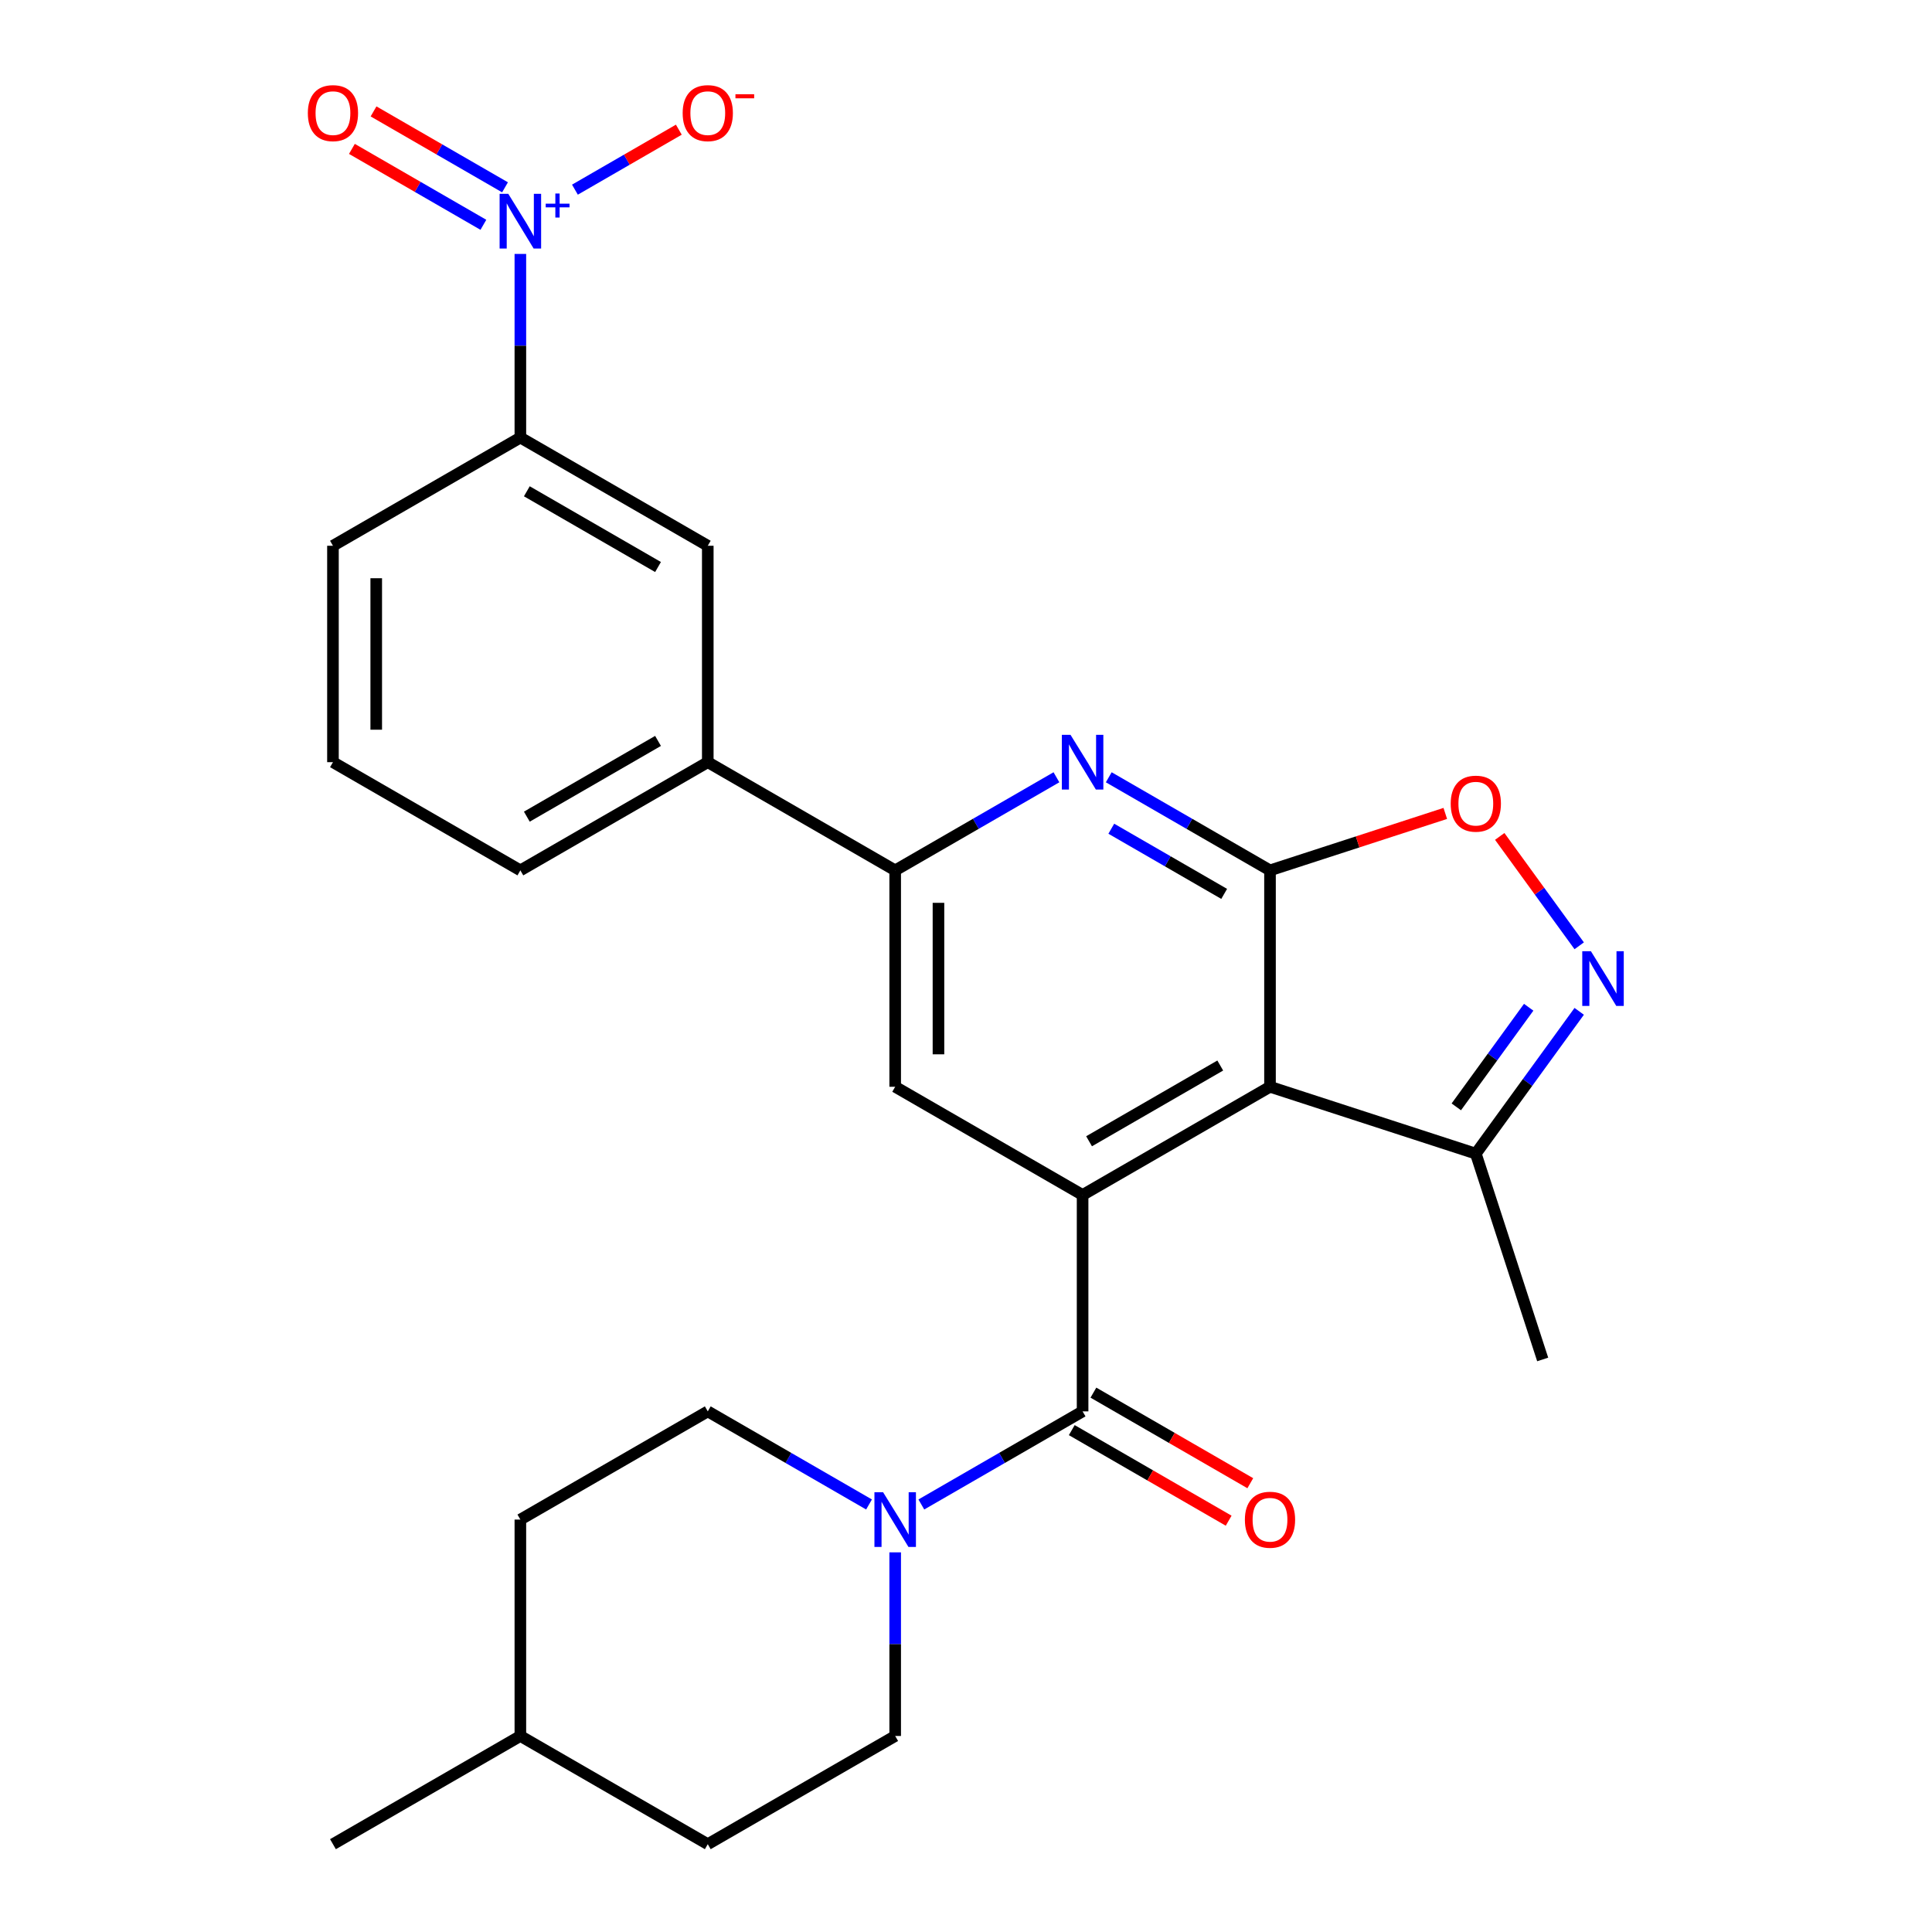 <?xml version='1.0' encoding='iso-8859-1'?>
<svg version='1.1' baseProfile='full'
              xmlns='http://www.w3.org/2000/svg'
                      xmlns:rdkit='http://www.rdkit.org/xml'
                      xmlns:xlink='http://www.w3.org/1999/xlink'
                  xml:space='preserve'
width='1000px' height='1000px' viewBox='0 0 1000 1000'>
<!-- END OF HEADER -->
<rect style='opacity:1.0;fill:#FFFFFF;stroke:none' width='1000' height='1000' x='0' y='0'> </rect>
<path class='bond-0' d='M 657.352,450.503 L 657.352,562.512' style='fill:none;fill-rule:evenodd;stroke:#000000;stroke-width:6px;stroke-linecap:butt;stroke-linejoin:miter;stroke-opacity:1' />
<path class='bond-4' d='M 657.352,450.503 L 615.621,426.409' style='fill:none;fill-rule:evenodd;stroke:#000000;stroke-width:6px;stroke-linecap:butt;stroke-linejoin:miter;stroke-opacity:1' />
<path class='bond-4' d='M 615.621,426.409 L 573.889,402.316' style='fill:none;fill-rule:evenodd;stroke:#0000FF;stroke-width:6px;stroke-linecap:butt;stroke-linejoin:miter;stroke-opacity:1' />
<path class='bond-4' d='M 633.632,462.676 L 604.42,445.81' style='fill:none;fill-rule:evenodd;stroke:#000000;stroke-width:6px;stroke-linecap:butt;stroke-linejoin:miter;stroke-opacity:1' />
<path class='bond-4' d='M 604.42,445.81 L 575.208,428.945' style='fill:none;fill-rule:evenodd;stroke:#0000FF;stroke-width:6px;stroke-linecap:butt;stroke-linejoin:miter;stroke-opacity:1' />
<path class='bond-6' d='M 657.352,450.503 L 702.716,435.764' style='fill:none;fill-rule:evenodd;stroke:#000000;stroke-width:6px;stroke-linecap:butt;stroke-linejoin:miter;stroke-opacity:1' />
<path class='bond-6' d='M 702.716,435.764 L 748.079,421.024' style='fill:none;fill-rule:evenodd;stroke:#FF0000;stroke-width:6px;stroke-linecap:butt;stroke-linejoin:miter;stroke-opacity:1' />
<path class='bond-1' d='M 657.352,562.512 L 560.349,618.517' style='fill:none;fill-rule:evenodd;stroke:#000000;stroke-width:6px;stroke-linecap:butt;stroke-linejoin:miter;stroke-opacity:1' />
<path class='bond-1' d='M 631.601,551.513 L 563.699,590.716' style='fill:none;fill-rule:evenodd;stroke:#000000;stroke-width:6px;stroke-linecap:butt;stroke-linejoin:miter;stroke-opacity:1' />
<path class='bond-10' d='M 657.352,562.512 L 763.879,597.125' style='fill:none;fill-rule:evenodd;stroke:#000000;stroke-width:6px;stroke-linecap:butt;stroke-linejoin:miter;stroke-opacity:1' />
<path class='bond-2' d='M 560.349,618.517 L 560.349,730.527' style='fill:none;fill-rule:evenodd;stroke:#000000;stroke-width:6px;stroke-linecap:butt;stroke-linejoin:miter;stroke-opacity:1' />
<path class='bond-28' d='M 560.349,618.517 L 463.346,562.512' style='fill:none;fill-rule:evenodd;stroke:#000000;stroke-width:6px;stroke-linecap:butt;stroke-linejoin:miter;stroke-opacity:1' />
<path class='bond-7' d='M 560.349,730.527 L 518.618,754.62' style='fill:none;fill-rule:evenodd;stroke:#000000;stroke-width:6px;stroke-linecap:butt;stroke-linejoin:miter;stroke-opacity:1' />
<path class='bond-7' d='M 518.618,754.62 L 476.886,778.714' style='fill:none;fill-rule:evenodd;stroke:#0000FF;stroke-width:6px;stroke-linecap:butt;stroke-linejoin:miter;stroke-opacity:1' />
<path class='bond-16' d='M 554.749,740.227 L 595.35,763.668' style='fill:none;fill-rule:evenodd;stroke:#000000;stroke-width:6px;stroke-linecap:butt;stroke-linejoin:miter;stroke-opacity:1' />
<path class='bond-16' d='M 595.35,763.668 L 635.951,787.109' style='fill:none;fill-rule:evenodd;stroke:#FF0000;stroke-width:6px;stroke-linecap:butt;stroke-linejoin:miter;stroke-opacity:1' />
<path class='bond-16' d='M 565.95,720.826 L 606.551,744.268' style='fill:none;fill-rule:evenodd;stroke:#000000;stroke-width:6px;stroke-linecap:butt;stroke-linejoin:miter;stroke-opacity:1' />
<path class='bond-16' d='M 606.551,744.268 L 647.152,767.709' style='fill:none;fill-rule:evenodd;stroke:#FF0000;stroke-width:6px;stroke-linecap:butt;stroke-linejoin:miter;stroke-opacity:1' />
<path class='bond-3' d='M 269.34,131.435 L 269.34,178.96' style='fill:none;fill-rule:evenodd;stroke:#0000FF;stroke-width:6px;stroke-linecap:butt;stroke-linejoin:miter;stroke-opacity:1' />
<path class='bond-3' d='M 269.34,178.96 L 269.34,226.484' style='fill:none;fill-rule:evenodd;stroke:#000000;stroke-width:6px;stroke-linecap:butt;stroke-linejoin:miter;stroke-opacity:1' />
<path class='bond-14' d='M 297.585,98.168 L 324.472,82.645' style='fill:none;fill-rule:evenodd;stroke:#0000FF;stroke-width:6px;stroke-linecap:butt;stroke-linejoin:miter;stroke-opacity:1' />
<path class='bond-14' d='M 324.472,82.645 L 351.358,67.122' style='fill:none;fill-rule:evenodd;stroke:#FF0000;stroke-width:6px;stroke-linecap:butt;stroke-linejoin:miter;stroke-opacity:1' />
<path class='bond-15' d='M 261.4,96.957 L 227.374,77.312' style='fill:none;fill-rule:evenodd;stroke:#0000FF;stroke-width:6px;stroke-linecap:butt;stroke-linejoin:miter;stroke-opacity:1' />
<path class='bond-15' d='M 227.374,77.312 L 193.347,57.666' style='fill:none;fill-rule:evenodd;stroke:#FF0000;stroke-width:6px;stroke-linecap:butt;stroke-linejoin:miter;stroke-opacity:1' />
<path class='bond-15' d='M 250.199,116.358 L 216.173,96.712' style='fill:none;fill-rule:evenodd;stroke:#0000FF;stroke-width:6px;stroke-linecap:butt;stroke-linejoin:miter;stroke-opacity:1' />
<path class='bond-15' d='M 216.173,96.712 L 182.146,77.067' style='fill:none;fill-rule:evenodd;stroke:#FF0000;stroke-width:6px;stroke-linecap:butt;stroke-linejoin:miter;stroke-opacity:1' />
<path class='bond-8' d='M 546.809,402.316 L 505.078,426.409' style='fill:none;fill-rule:evenodd;stroke:#0000FF;stroke-width:6px;stroke-linecap:butt;stroke-linejoin:miter;stroke-opacity:1' />
<path class='bond-8' d='M 505.078,426.409 L 463.346,450.503' style='fill:none;fill-rule:evenodd;stroke:#000000;stroke-width:6px;stroke-linecap:butt;stroke-linejoin:miter;stroke-opacity:1' />
<path class='bond-5' d='M 817.395,489.548 L 796.826,461.237' style='fill:none;fill-rule:evenodd;stroke:#0000FF;stroke-width:6px;stroke-linecap:butt;stroke-linejoin:miter;stroke-opacity:1' />
<path class='bond-5' d='M 796.826,461.237 L 776.257,432.926' style='fill:none;fill-rule:evenodd;stroke:#FF0000;stroke-width:6px;stroke-linecap:butt;stroke-linejoin:miter;stroke-opacity:1' />
<path class='bond-27' d='M 817.395,523.468 L 790.637,560.297' style='fill:none;fill-rule:evenodd;stroke:#0000FF;stroke-width:6px;stroke-linecap:butt;stroke-linejoin:miter;stroke-opacity:1' />
<path class='bond-27' d='M 790.637,560.297 L 763.879,597.125' style='fill:none;fill-rule:evenodd;stroke:#000000;stroke-width:6px;stroke-linecap:butt;stroke-linejoin:miter;stroke-opacity:1' />
<path class='bond-27' d='M 791.244,521.349 L 772.514,547.129' style='fill:none;fill-rule:evenodd;stroke:#0000FF;stroke-width:6px;stroke-linecap:butt;stroke-linejoin:miter;stroke-opacity:1' />
<path class='bond-27' d='M 772.514,547.129 L 753.783,572.909' style='fill:none;fill-rule:evenodd;stroke:#000000;stroke-width:6px;stroke-linecap:butt;stroke-linejoin:miter;stroke-opacity:1' />
<path class='bond-17' d='M 449.806,778.714 L 408.075,754.62' style='fill:none;fill-rule:evenodd;stroke:#0000FF;stroke-width:6px;stroke-linecap:butt;stroke-linejoin:miter;stroke-opacity:1' />
<path class='bond-17' d='M 408.075,754.62 L 366.343,730.527' style='fill:none;fill-rule:evenodd;stroke:#000000;stroke-width:6px;stroke-linecap:butt;stroke-linejoin:miter;stroke-opacity:1' />
<path class='bond-18' d='M 463.346,803.492 L 463.346,851.016' style='fill:none;fill-rule:evenodd;stroke:#0000FF;stroke-width:6px;stroke-linecap:butt;stroke-linejoin:miter;stroke-opacity:1' />
<path class='bond-18' d='M 463.346,851.016 L 463.346,898.541' style='fill:none;fill-rule:evenodd;stroke:#000000;stroke-width:6px;stroke-linecap:butt;stroke-linejoin:miter;stroke-opacity:1' />
<path class='bond-9' d='M 463.346,450.503 L 463.346,562.512' style='fill:none;fill-rule:evenodd;stroke:#000000;stroke-width:6px;stroke-linecap:butt;stroke-linejoin:miter;stroke-opacity:1' />
<path class='bond-9' d='M 485.748,467.304 L 485.748,545.711' style='fill:none;fill-rule:evenodd;stroke:#000000;stroke-width:6px;stroke-linecap:butt;stroke-linejoin:miter;stroke-opacity:1' />
<path class='bond-12' d='M 463.346,450.503 L 366.343,394.498' style='fill:none;fill-rule:evenodd;stroke:#000000;stroke-width:6px;stroke-linecap:butt;stroke-linejoin:miter;stroke-opacity:1' />
<path class='bond-24' d='M 763.879,597.125 L 798.492,703.653' style='fill:none;fill-rule:evenodd;stroke:#000000;stroke-width:6px;stroke-linecap:butt;stroke-linejoin:miter;stroke-opacity:1' />
<path class='bond-11' d='M 269.34,226.484 L 366.343,282.489' style='fill:none;fill-rule:evenodd;stroke:#000000;stroke-width:6px;stroke-linecap:butt;stroke-linejoin:miter;stroke-opacity:1' />
<path class='bond-11' d='M 272.69,254.286 L 340.592,293.489' style='fill:none;fill-rule:evenodd;stroke:#000000;stroke-width:6px;stroke-linecap:butt;stroke-linejoin:miter;stroke-opacity:1' />
<path class='bond-29' d='M 269.34,226.484 L 172.337,282.489' style='fill:none;fill-rule:evenodd;stroke:#000000;stroke-width:6px;stroke-linecap:butt;stroke-linejoin:miter;stroke-opacity:1' />
<path class='bond-13' d='M 366.343,394.498 L 366.343,282.489' style='fill:none;fill-rule:evenodd;stroke:#000000;stroke-width:6px;stroke-linecap:butt;stroke-linejoin:miter;stroke-opacity:1' />
<path class='bond-23' d='M 366.343,394.498 L 269.34,450.503' style='fill:none;fill-rule:evenodd;stroke:#000000;stroke-width:6px;stroke-linecap:butt;stroke-linejoin:miter;stroke-opacity:1' />
<path class='bond-23' d='M 340.592,383.498 L 272.69,422.702' style='fill:none;fill-rule:evenodd;stroke:#000000;stroke-width:6px;stroke-linecap:butt;stroke-linejoin:miter;stroke-opacity:1' />
<path class='bond-20' d='M 366.343,730.527 L 269.34,786.531' style='fill:none;fill-rule:evenodd;stroke:#000000;stroke-width:6px;stroke-linecap:butt;stroke-linejoin:miter;stroke-opacity:1' />
<path class='bond-19' d='M 463.346,898.541 L 366.343,954.545' style='fill:none;fill-rule:evenodd;stroke:#000000;stroke-width:6px;stroke-linecap:butt;stroke-linejoin:miter;stroke-opacity:1' />
<path class='bond-21' d='M 366.343,954.545 L 269.34,898.541' style='fill:none;fill-rule:evenodd;stroke:#000000;stroke-width:6px;stroke-linecap:butt;stroke-linejoin:miter;stroke-opacity:1' />
<path class='bond-30' d='M 269.34,786.531 L 269.34,898.541' style='fill:none;fill-rule:evenodd;stroke:#000000;stroke-width:6px;stroke-linecap:butt;stroke-linejoin:miter;stroke-opacity:1' />
<path class='bond-26' d='M 269.34,898.541 L 172.337,954.545' style='fill:none;fill-rule:evenodd;stroke:#000000;stroke-width:6px;stroke-linecap:butt;stroke-linejoin:miter;stroke-opacity:1' />
<path class='bond-22' d='M 172.337,282.489 L 172.337,394.498' style='fill:none;fill-rule:evenodd;stroke:#000000;stroke-width:6px;stroke-linecap:butt;stroke-linejoin:miter;stroke-opacity:1' />
<path class='bond-22' d='M 194.739,299.29 L 194.739,377.697' style='fill:none;fill-rule:evenodd;stroke:#000000;stroke-width:6px;stroke-linecap:butt;stroke-linejoin:miter;stroke-opacity:1' />
<path class='bond-25' d='M 269.34,450.503 L 172.337,394.498' style='fill:none;fill-rule:evenodd;stroke:#000000;stroke-width:6px;stroke-linecap:butt;stroke-linejoin:miter;stroke-opacity:1' />
<path  class='atom-4' d='M 263.08 100.315
L 272.36 115.315
Q 273.28 116.795, 274.76 119.475
Q 276.24 122.155, 276.32 122.315
L 276.32 100.315
L 280.08 100.315
L 280.08 128.635
L 276.2 128.635
L 266.24 112.235
Q 265.08 110.315, 263.84 108.115
Q 262.64 105.915, 262.28 105.235
L 262.28 128.635
L 258.6 128.635
L 258.6 100.315
L 263.08 100.315
' fill='#0000FF'/>
<path  class='atom-4' d='M 282.456 105.42
L 287.446 105.42
L 287.446 100.166
L 289.663 100.166
L 289.663 105.42
L 294.785 105.42
L 294.785 107.32
L 289.663 107.32
L 289.663 112.6
L 287.446 112.6
L 287.446 107.32
L 282.456 107.32
L 282.456 105.42
' fill='#0000FF'/>
<path  class='atom-5' d='M 554.089 380.338
L 563.369 395.338
Q 564.289 396.818, 565.769 399.498
Q 567.249 402.178, 567.329 402.338
L 567.329 380.338
L 571.089 380.338
L 571.089 408.658
L 567.209 408.658
L 557.249 392.258
Q 556.089 390.338, 554.849 388.138
Q 553.649 385.938, 553.289 385.258
L 553.289 408.658
L 549.609 408.658
L 549.609 380.338
L 554.089 380.338
' fill='#0000FF'/>
<path  class='atom-6' d='M 823.457 492.348
L 832.737 507.348
Q 833.657 508.828, 835.137 511.508
Q 836.617 514.188, 836.697 514.348
L 836.697 492.348
L 840.457 492.348
L 840.457 520.668
L 836.577 520.668
L 826.617 504.268
Q 825.457 502.348, 824.217 500.148
Q 823.017 497.948, 822.657 497.268
L 822.657 520.668
L 818.977 520.668
L 818.977 492.348
L 823.457 492.348
' fill='#0000FF'/>
<path  class='atom-7' d='M 750.879 415.97
Q 750.879 409.17, 754.239 405.37
Q 757.599 401.57, 763.879 401.57
Q 770.159 401.57, 773.519 405.37
Q 776.879 409.17, 776.879 415.97
Q 776.879 422.85, 773.479 426.77
Q 770.079 430.65, 763.879 430.65
Q 757.639 430.65, 754.239 426.77
Q 750.879 422.89, 750.879 415.97
M 763.879 427.45
Q 768.199 427.45, 770.519 424.57
Q 772.879 421.65, 772.879 415.97
Q 772.879 410.41, 770.519 407.61
Q 768.199 404.77, 763.879 404.77
Q 759.559 404.77, 757.199 407.57
Q 754.879 410.37, 754.879 415.97
Q 754.879 421.69, 757.199 424.57
Q 759.559 427.45, 763.879 427.45
' fill='#FF0000'/>
<path  class='atom-8' d='M 457.086 772.371
L 466.366 787.371
Q 467.286 788.851, 468.766 791.531
Q 470.246 794.211, 470.326 794.371
L 470.326 772.371
L 474.086 772.371
L 474.086 800.691
L 470.206 800.691
L 460.246 784.291
Q 459.086 782.371, 457.846 780.171
Q 456.646 777.971, 456.286 777.291
L 456.286 800.691
L 452.606 800.691
L 452.606 772.371
L 457.086 772.371
' fill='#0000FF'/>
<path  class='atom-15' d='M 353.343 58.55
Q 353.343 51.75, 356.703 47.95
Q 360.063 44.15, 366.343 44.15
Q 372.623 44.15, 375.983 47.95
Q 379.343 51.75, 379.343 58.55
Q 379.343 65.43, 375.943 69.35
Q 372.543 73.23, 366.343 73.23
Q 360.103 73.23, 356.703 69.35
Q 353.343 65.47, 353.343 58.55
M 366.343 70.03
Q 370.663 70.03, 372.983 67.15
Q 375.343 64.23, 375.343 58.55
Q 375.343 52.99, 372.983 50.19
Q 370.663 47.35, 366.343 47.35
Q 362.023 47.35, 359.663 50.15
Q 357.343 52.95, 357.343 58.55
Q 357.343 64.27, 359.663 67.15
Q 362.023 70.03, 366.343 70.03
' fill='#FF0000'/>
<path  class='atom-15' d='M 380.663 48.773
L 390.352 48.773
L 390.352 50.885
L 380.663 50.885
L 380.663 48.773
' fill='#FF0000'/>
<path  class='atom-16' d='M 159.337 58.55
Q 159.337 51.75, 162.697 47.95
Q 166.057 44.15, 172.337 44.15
Q 178.617 44.15, 181.977 47.95
Q 185.337 51.75, 185.337 58.55
Q 185.337 65.43, 181.937 69.35
Q 178.537 73.23, 172.337 73.23
Q 166.097 73.23, 162.697 69.35
Q 159.337 65.47, 159.337 58.55
M 172.337 70.03
Q 176.657 70.03, 178.977 67.15
Q 181.337 64.23, 181.337 58.55
Q 181.337 52.99, 178.977 50.19
Q 176.657 47.35, 172.337 47.35
Q 168.017 47.35, 165.657 50.15
Q 163.337 52.95, 163.337 58.55
Q 163.337 64.27, 165.657 67.15
Q 168.017 70.03, 172.337 70.03
' fill='#FF0000'/>
<path  class='atom-17' d='M 644.352 786.611
Q 644.352 779.811, 647.712 776.011
Q 651.072 772.211, 657.352 772.211
Q 663.632 772.211, 666.992 776.011
Q 670.352 779.811, 670.352 786.611
Q 670.352 793.491, 666.952 797.411
Q 663.552 801.291, 657.352 801.291
Q 651.112 801.291, 647.712 797.411
Q 644.352 793.531, 644.352 786.611
M 657.352 798.091
Q 661.672 798.091, 663.992 795.211
Q 666.352 792.291, 666.352 786.611
Q 666.352 781.051, 663.992 778.251
Q 661.672 775.411, 657.352 775.411
Q 653.032 775.411, 650.672 778.211
Q 648.352 781.011, 648.352 786.611
Q 648.352 792.331, 650.672 795.211
Q 653.032 798.091, 657.352 798.091
' fill='#FF0000'/>
</svg>
